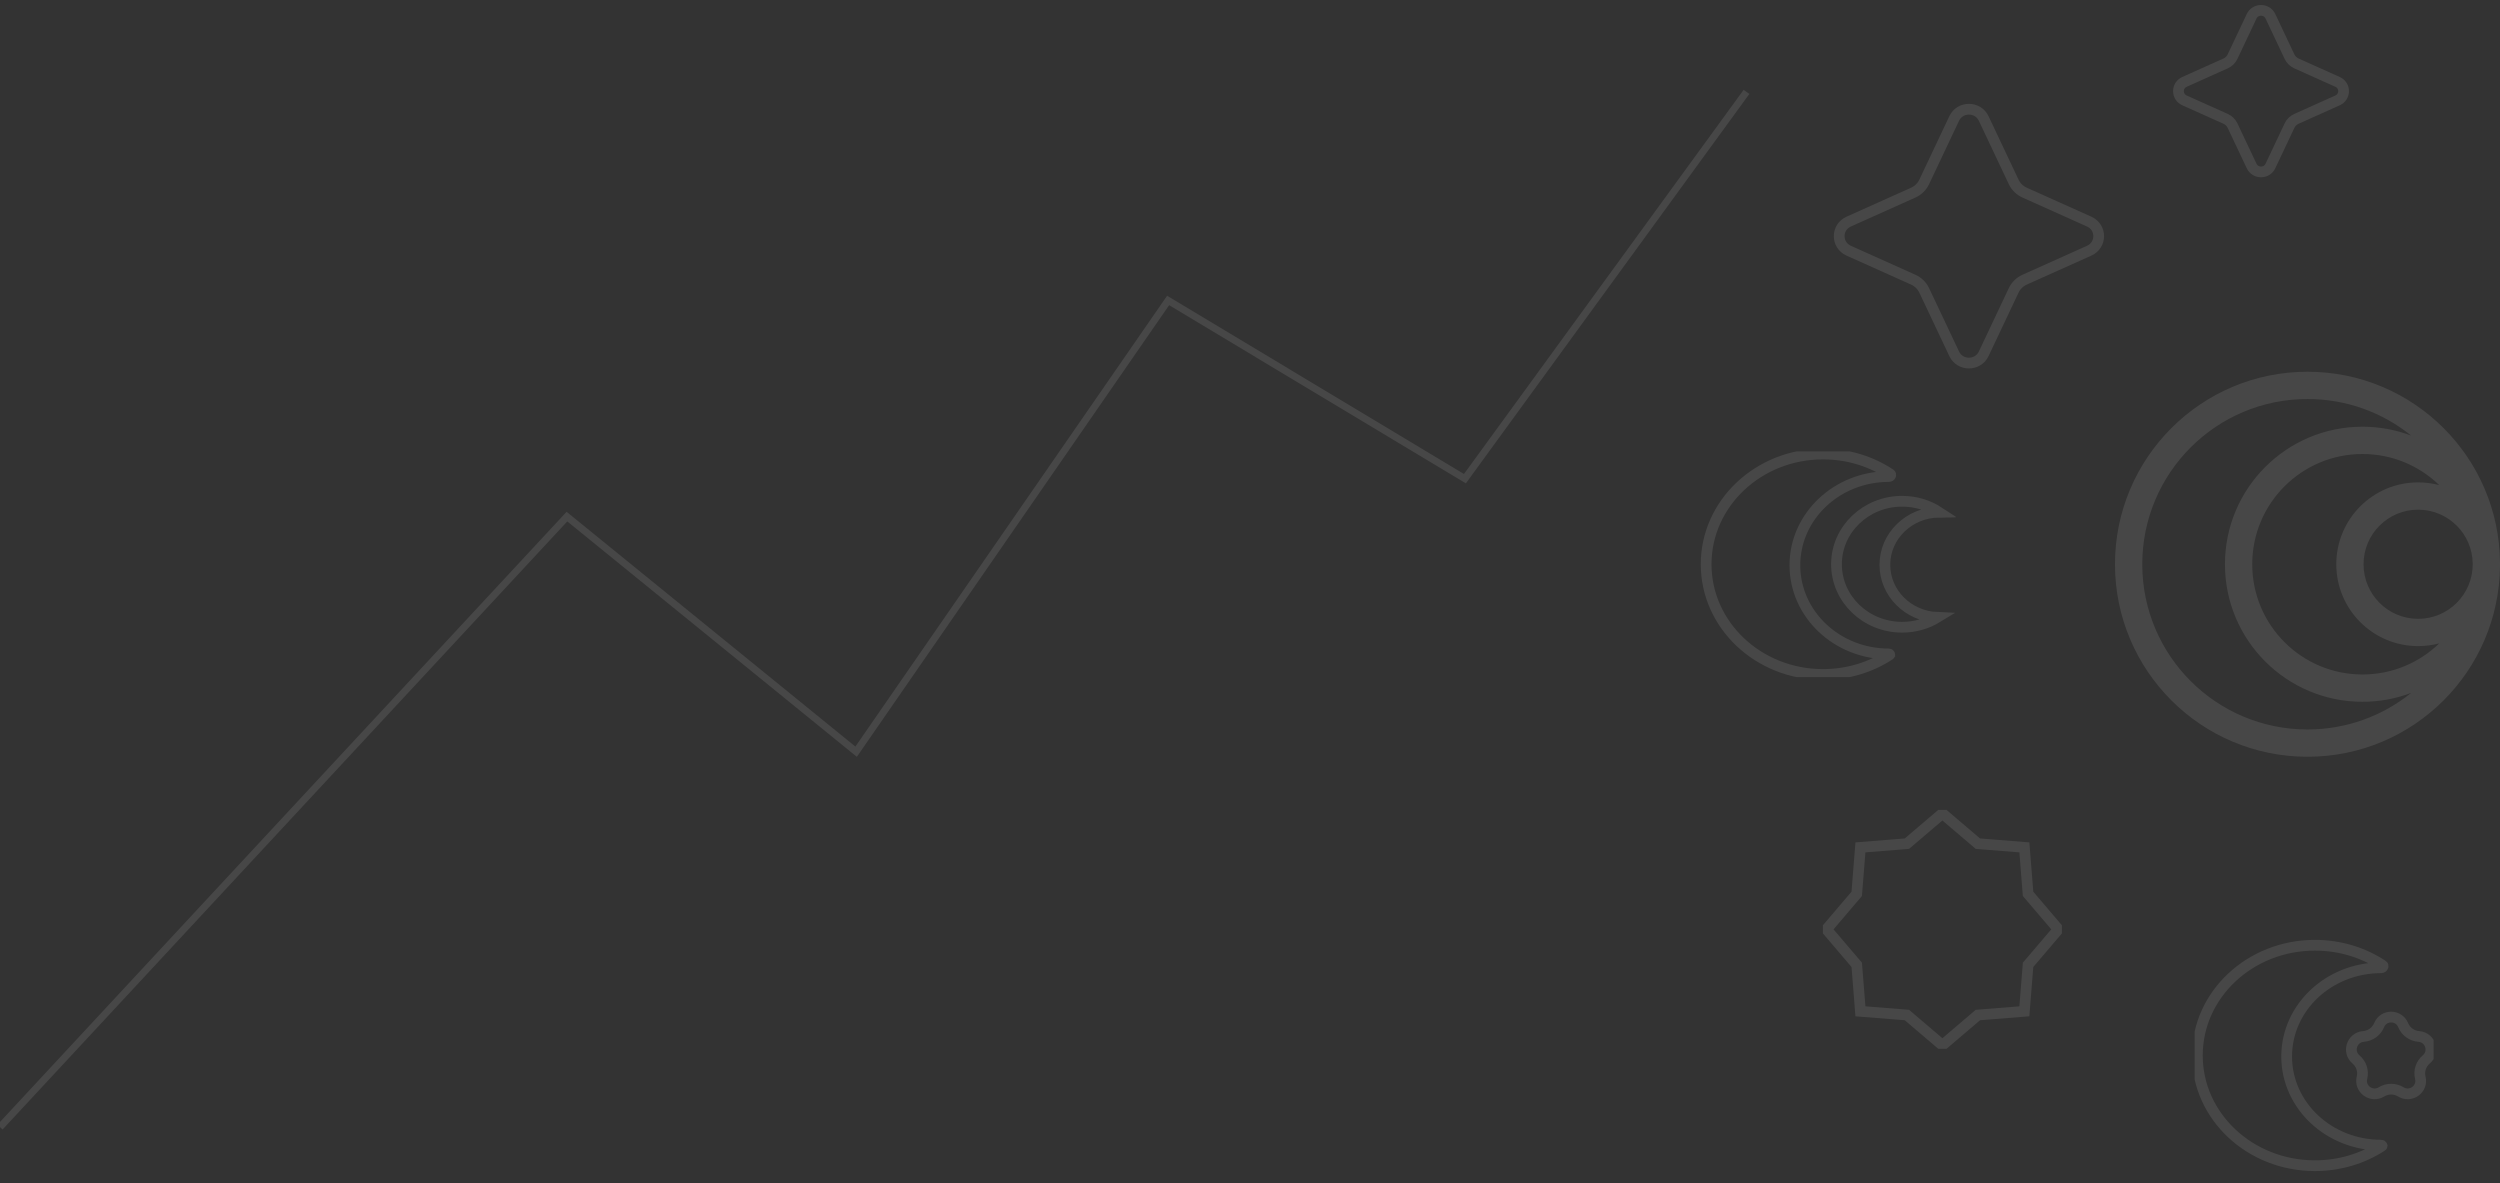 <svg width="355" height="168" viewBox="0 0 355 168" fill="none" xmlns="http://www.w3.org/2000/svg">
<rect x="0" y="0" width="355" height="168" fill="#333333" stroke="none"/>
<g clip-path="url(#clip0_3652_10601)">
<g opacity="0.1">
<path fill-rule="evenodd" clip-rule="evenodd" d="M327.664 52.787C335.212 52.787 342.047 55.847 346.994 60.794C351.882 65.682 354.927 72.413 354.999 79.856V79.871L354.999 79.972L355 80.123L354.999 80.375V80.391C354.927 87.833 351.882 94.564 346.994 99.452C342.047 104.399 335.213 107.459 327.664 107.459C320.116 107.459 313.281 104.399 308.335 99.452C303.388 94.505 300.328 87.671 300.328 80.122C300.328 72.574 303.388 65.74 308.335 60.793C313.281 55.846 320.116 52.787 327.664 52.787ZM343.375 68.498C344.412 68.498 345.417 68.635 346.374 68.888C343.555 66.153 339.711 64.468 335.472 64.468C331.149 64.468 327.235 66.22 324.403 69.053C321.57 71.886 319.818 75.799 319.818 80.123C319.818 84.446 321.57 88.36 324.403 91.192C327.236 94.025 331.15 95.777 335.472 95.777C339.711 95.777 343.556 94.092 346.374 91.357C345.418 91.611 344.413 91.747 343.376 91.747C340.167 91.747 337.26 90.446 335.157 88.342C333.054 86.239 331.753 83.332 331.753 80.122C331.753 76.912 333.054 74.005 335.157 71.902C337.259 69.8 340.165 68.498 343.375 68.498ZM348.855 74.643C347.453 73.241 345.515 72.373 343.375 72.373C341.234 72.373 339.296 73.241 337.894 74.643C336.491 76.045 335.624 77.983 335.624 80.124C335.624 82.264 336.492 84.202 337.894 85.605C339.296 87.007 341.234 87.874 343.375 87.874C345.515 87.874 347.453 87.007 348.855 85.605C350.257 84.202 351.125 82.264 351.125 80.124L351.124 80.024C351.098 77.922 350.236 76.023 348.855 74.643ZM335.471 60.593C337.906 60.593 340.235 61.039 342.386 61.853C338.36 58.606 333.238 56.661 327.664 56.661C321.186 56.661 315.32 59.288 311.074 63.533C306.829 67.778 304.202 73.644 304.202 80.123C304.202 86.603 306.828 92.468 311.074 96.714C315.32 100.959 321.185 103.585 327.664 103.585C333.239 103.585 338.36 101.641 342.386 98.392C340.235 99.207 337.906 99.653 335.471 99.653C330.079 99.653 325.196 97.466 321.663 93.933C318.129 90.399 315.943 85.516 315.943 80.124C315.943 74.731 318.129 69.848 321.663 66.314C325.196 62.779 330.079 60.593 335.471 60.593Z" fill="white"/>
<path d="M281.684 50.242L285.942 41.236C286.262 40.56 286.815 40.02 287.502 39.712L296.663 35.6C298.464 34.792 298.464 32.275 296.663 31.467L287.502 27.355C286.815 27.047 286.262 26.507 285.942 25.83L281.684 16.824C280.856 15.072 278.324 15.072 277.496 16.824L273.238 25.83C272.918 26.507 272.365 27.047 271.679 27.355L262.517 31.467M281.684 50.242L282.072 50.425M281.684 50.242C280.856 51.994 278.324 51.994 277.496 50.242L273.238 41.236C272.918 40.56 272.365 40.02 271.679 39.712L262.517 35.6M262.517 35.6L262.342 35.991M262.517 35.6C260.716 34.792 260.716 32.275 262.517 31.467M262.517 31.467L262.342 31.076" stroke="white" stroke-width="1.525"/>
<path d="M322.398 23.575L325.108 17.843C325.311 17.413 325.664 17.069 326.1 16.873L331.93 14.257C333.077 13.742 333.077 12.141 331.93 11.626L326.1 9.01C325.664 8.814 325.311 8.47 325.108 8.04L322.398 2.308C321.871 1.194 320.26 1.194 319.733 2.308L317.023 8.04C316.82 8.47 316.468 8.814 316.031 9.01L310.201 11.626M322.398 23.575L322.645 23.691M322.398 23.575C321.871 24.689 320.26 24.689 319.733 23.575L317.023 17.843C316.82 17.413 316.468 17.069 316.031 16.873L310.201 14.257M310.201 14.257L310.089 14.505M310.201 14.257C309.055 13.742 309.055 12.141 310.201 11.626M310.201 11.626L310.089 11.377" stroke="white" stroke-width="1.525"/>
<g clip-path="url(#clip1_3652_10601)">
<path d="M338.161 155.051C336.782 155.899 334.999 154.671 335.4 153.031C335.633 152.081 335.308 151.078 334.554 150.441C333.273 149.358 333.976 147.299 335.607 147.177C336.601 147.102 337.46 146.475 337.834 145.568C338.462 144.041 340.62 144.041 341.249 145.568C341.622 146.475 342.481 147.102 343.475 147.177C345.106 147.299 345.809 149.358 344.528 150.441C343.774 151.078 343.449 152.081 343.682 153.031C344.083 154.671 342.3 155.899 340.921 155.051C340.076 154.53 339.006 154.53 338.161 155.051ZM338.161 155.051L338.368 155.365" stroke="white" stroke-width="1.525"/>
<path d="M338.23 162.747L338.445 163.056M338.23 162.747C335.533 164.501 332.257 165.529 328.724 165.529C319.49 165.529 312.025 158.511 312.025 149.877C312.025 141.243 319.49 134.225 328.724 134.225C332.303 134.225 335.617 135.28 338.333 137.075M338.23 162.747C338.242 162.739 338.247 162.733 338.249 162.731C338.25 162.729 338.251 162.728 338.251 162.727C338.251 162.727 338.251 162.726 338.251 162.726C338.252 162.723 338.254 162.711 338.246 162.691C338.229 162.649 338.185 162.613 338.122 162.613C330.723 162.613 324.705 156.984 324.705 150.018C324.705 143.051 330.723 137.423 338.122 137.423C338.25 137.423 338.346 137.348 338.385 137.258C338.404 137.214 338.404 137.178 338.398 137.153C338.393 137.134 338.379 137.105 338.333 137.075M338.333 137.075L338.55 136.768" stroke="white" stroke-width="1.525"/>
</g>
<g clip-path="url(#clip2_3652_10601)">
<path d="M270.102 71.179C272.047 71.179 273.851 71.75 275.344 72.726C271.09 72.776 267.652 76.103 267.652 80.205C267.652 84.226 270.957 87.503 275.096 87.676C273.653 88.557 271.94 89.067 270.102 89.067C264.951 89.067 260.781 85.06 260.781 80.123C260.781 75.186 264.951 71.179 270.102 71.179Z" stroke="white" stroke-width="1.525"/>
<path d="M268.426 67.32C265.725 65.525 262.43 64.471 258.873 64.471C249.695 64.471 242.271 71.487 242.271 80.123C242.271 88.759 249.695 95.775 258.873 95.775C262.385 95.775 265.641 94.747 268.323 92.993C268.335 92.986 268.34 92.98 268.341 92.978C268.342 92.976 268.343 92.975 268.343 92.975C268.343 92.974 268.344 92.973 268.344 92.972C268.345 92.969 268.347 92.956 268.338 92.936C268.321 92.893 268.278 92.859 268.217 92.859C260.857 92.859 254.875 87.228 254.875 80.264C254.875 73.299 260.857 67.668 268.217 67.668C268.342 67.668 268.437 67.595 268.476 67.504C268.495 67.46 268.496 67.424 268.489 67.399C268.484 67.378 268.471 67.35 268.426 67.32ZM268.426 67.32L268.644 67.013" stroke="white" stroke-width="1.525"/>
</g>
<g clip-path="url(#clip3_3652_10601)">
<path d="M280.764 119.72L280.859 119.801L280.984 119.811L287.459 120.328L287.976 126.803L287.986 126.928L288.067 127.023L292.281 131.967L288.067 136.911L287.986 137.006L287.976 137.131L287.459 143.607L280.984 144.123L280.859 144.133L280.764 144.214L275.82 148.428L270.876 144.214L270.781 144.133L270.656 144.123L264.181 143.607L263.664 137.131L263.654 137.006L263.573 136.911L259.359 131.967L263.573 127.023L263.654 126.928L263.664 126.803L264.181 120.328L270.656 119.811L270.781 119.801L270.876 119.72L275.82 115.507L280.764 119.72Z" stroke="white" stroke-width="1.525"/>
</g>
</g>
<path opacity="0.1" d="M0 160.049L80.505 73.357L121.569 106.742L165.874 42.665L208.017 67.972L248 13.049" stroke="white"/>
</g>
<defs>
<clipPath id="clip0_3652_10601">
<rect width="355" height="167.787" fill="white"/>
</clipPath>
<clipPath id="clip1_3652_10601">
<rect width="33.934" height="35.82" fill="white" transform="translate(311.639 131.967)"/>
</clipPath>
<clipPath id="clip2_3652_10601">
<rect width="37.705" height="32.049" fill="white" transform="translate(240 64.098)"/>
</clipPath>
<clipPath id="clip3_3652_10601">
<rect width="33.934" height="33.934" fill="white" transform="translate(258.853 115)"/>
</clipPath>
</defs>
</svg>
